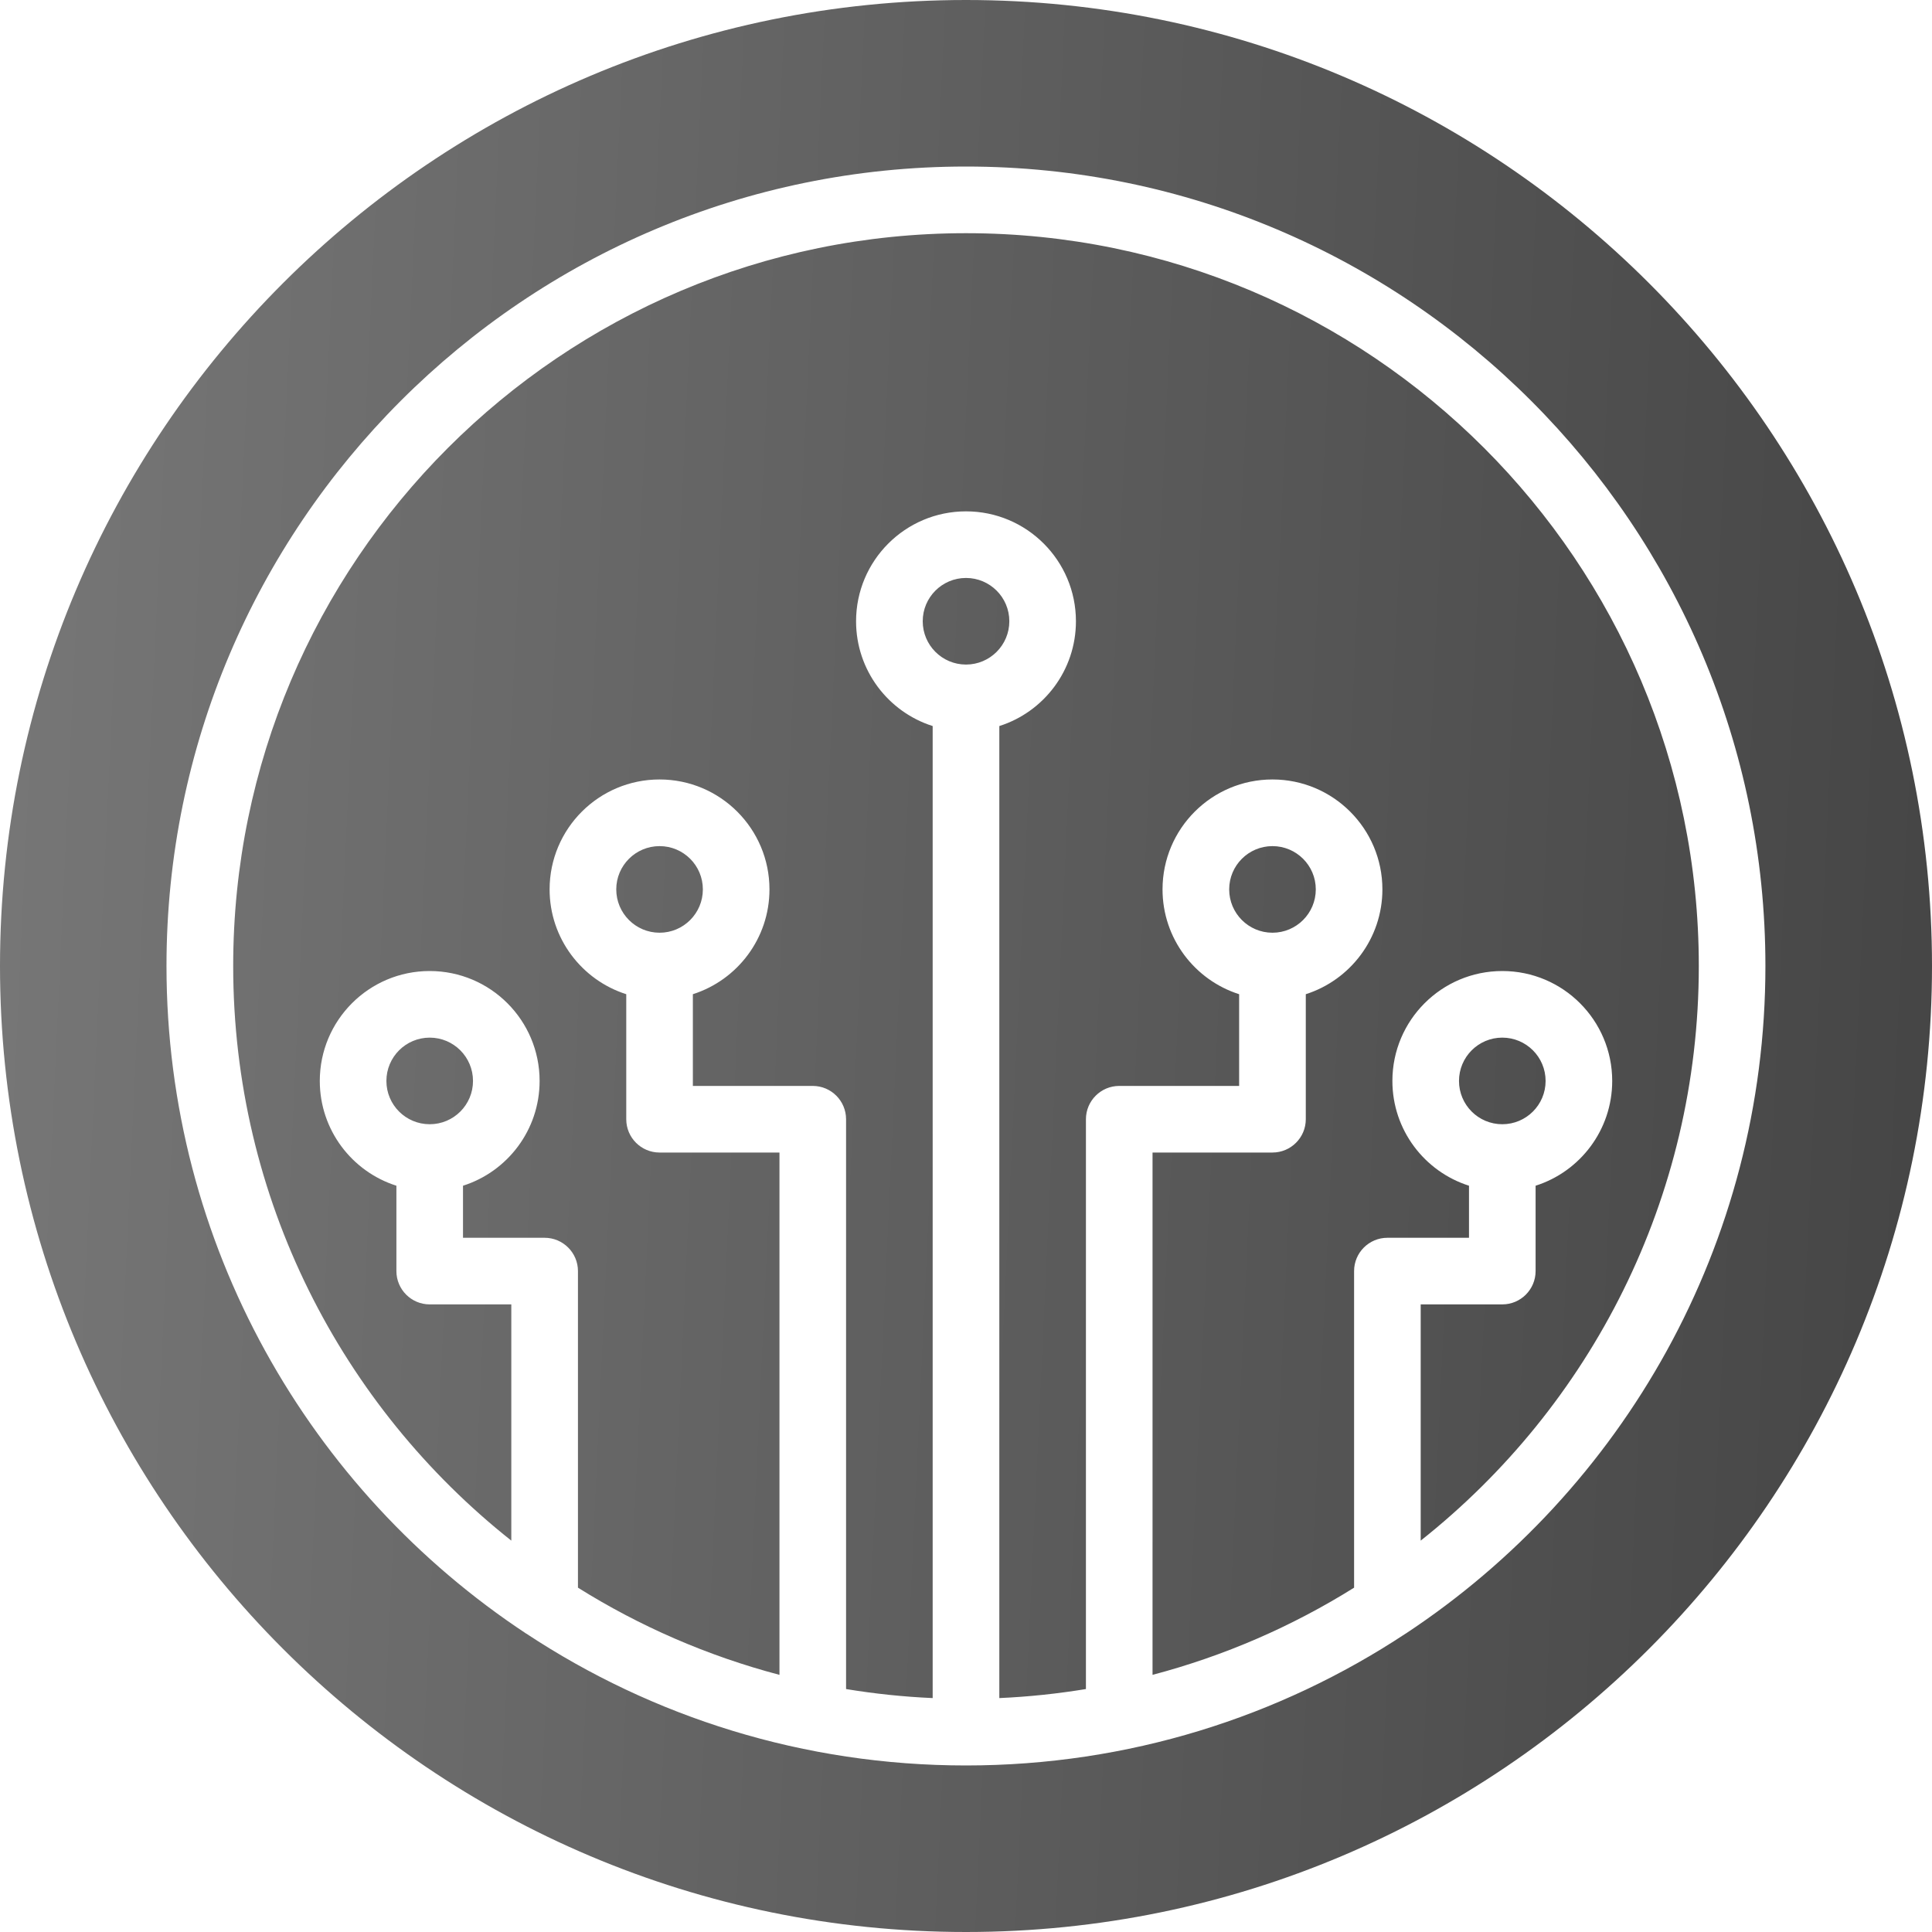 <svg width="40" height="40" viewBox="0 0 40 40" fill="none" xmlns="http://www.w3.org/2000/svg">
<path fill-rule="evenodd" clip-rule="evenodd" d="M20 0C8.962 0 0 8.962 0 20C0 31.038 8.962 40 20 40C31.038 40 40 31.038 40 20C40 8.962 31.038 0 20 0ZM10.893 33.821L10.899 33.824C13.51 35.548 16.638 36.552 19.999 36.552C23.36 36.552 26.489 35.548 29.099 33.824L29.105 33.821C33.589 30.859 36.551 25.773 36.551 20C36.551 10.865 29.134 3.448 19.999 3.448C10.864 3.448 3.447 10.865 3.447 20C3.447 25.773 6.409 30.86 10.893 33.821ZM23.862 34.676C25.354 34.283 26.759 33.669 28.035 32.871V26.316C28.035 25.936 28.344 25.627 28.724 25.627H30.414V24.549C29.494 24.257 28.828 23.395 28.828 22.38C28.828 21.123 29.847 20.104 31.104 20.104C32.36 20.104 33.379 21.123 33.379 22.38C33.379 23.395 32.713 24.257 31.793 24.549V26.316C31.793 26.697 31.484 27.006 31.104 27.006H29.414V31.897C32.922 29.118 35.172 24.82 35.172 20C35.172 11.627 28.374 4.828 20 4.828C11.626 4.828 4.828 11.626 4.828 20C4.828 24.819 7.079 29.118 10.586 31.897V27.006H8.896C8.516 27.006 8.207 26.697 8.207 26.316V24.549C7.287 24.257 6.621 23.395 6.621 22.38C6.621 21.123 7.64 20.104 8.896 20.104C10.153 20.104 11.172 21.123 11.172 22.38C11.172 23.395 10.506 24.257 9.586 24.549V25.627H11.276C11.656 25.627 11.966 25.936 11.966 26.316V32.871C13.241 33.669 14.646 34.283 16.138 34.676V23.862H13.655C13.275 23.862 12.966 23.553 12.966 23.173V20.584C12.046 20.291 11.379 19.429 11.379 18.414C11.379 17.157 12.399 16.138 13.655 16.138C14.912 16.138 15.931 17.157 15.931 18.414C15.931 19.429 15.265 20.291 14.345 20.584V22.483H16.828C17.208 22.483 17.517 22.792 17.517 23.173V34.97C18.105 35.067 18.702 35.13 19.31 35.157V15.032C18.39 14.74 17.724 13.878 17.724 12.863C17.724 11.606 18.744 10.587 20 10.587C21.256 10.587 22.276 11.606 22.276 12.863C22.276 13.878 21.61 14.74 20.69 15.032V35.157C21.298 35.13 21.896 35.066 22.483 34.97V23.173C22.483 22.792 22.792 22.483 23.172 22.483H25.655V20.584C24.735 20.291 24.069 19.429 24.069 18.414C24.069 17.157 25.088 16.138 26.345 16.138C27.601 16.138 28.621 17.157 28.621 18.414C28.621 19.429 27.954 20.291 27.035 20.584V23.173C27.035 23.553 26.725 23.862 26.345 23.862H23.862V34.676ZM9.793 22.38C9.793 22.875 9.392 23.276 8.897 23.276C8.401 23.276 8 22.875 8 22.38C8 21.885 8.401 21.483 8.897 21.483C9.392 21.483 9.793 21.885 9.793 22.38ZM30.207 22.38C30.207 21.885 30.608 21.483 31.103 21.483C31.599 21.483 32 21.885 32 22.38C32 22.875 31.599 23.276 31.103 23.276C30.608 23.276 30.207 22.875 30.207 22.38ZM14.552 18.414C14.552 18.909 14.151 19.311 13.656 19.311C13.161 19.311 12.759 18.909 12.759 18.414C12.759 17.919 13.161 17.518 13.656 17.518C14.151 17.518 14.552 17.919 14.552 18.414ZM25.449 18.414C25.449 17.919 25.85 17.518 26.345 17.518C26.84 17.518 27.242 17.919 27.242 18.414C27.242 18.909 26.84 19.311 26.345 19.311C25.85 19.311 25.449 18.909 25.449 18.414ZM20.897 12.862C20.897 13.357 20.495 13.759 20 13.759C19.505 13.759 19.104 13.357 19.104 12.862C19.104 12.367 19.505 11.966 20 11.966C20.495 11.966 20.897 12.367 20.897 12.862Z" fill="url(#paint0_linear_238_13694)"/>
<defs>
<linearGradient id="paint0_linear_238_13694" x1="-7.72897e-08" y1="19.806" x2="42.173" y2="21.778" gradientUnits="userSpaceOnUse">
<stop stop-color="#767676"/>
<stop offset="1" stop-color="#434343"/>
</linearGradient>
</defs>
</svg>
